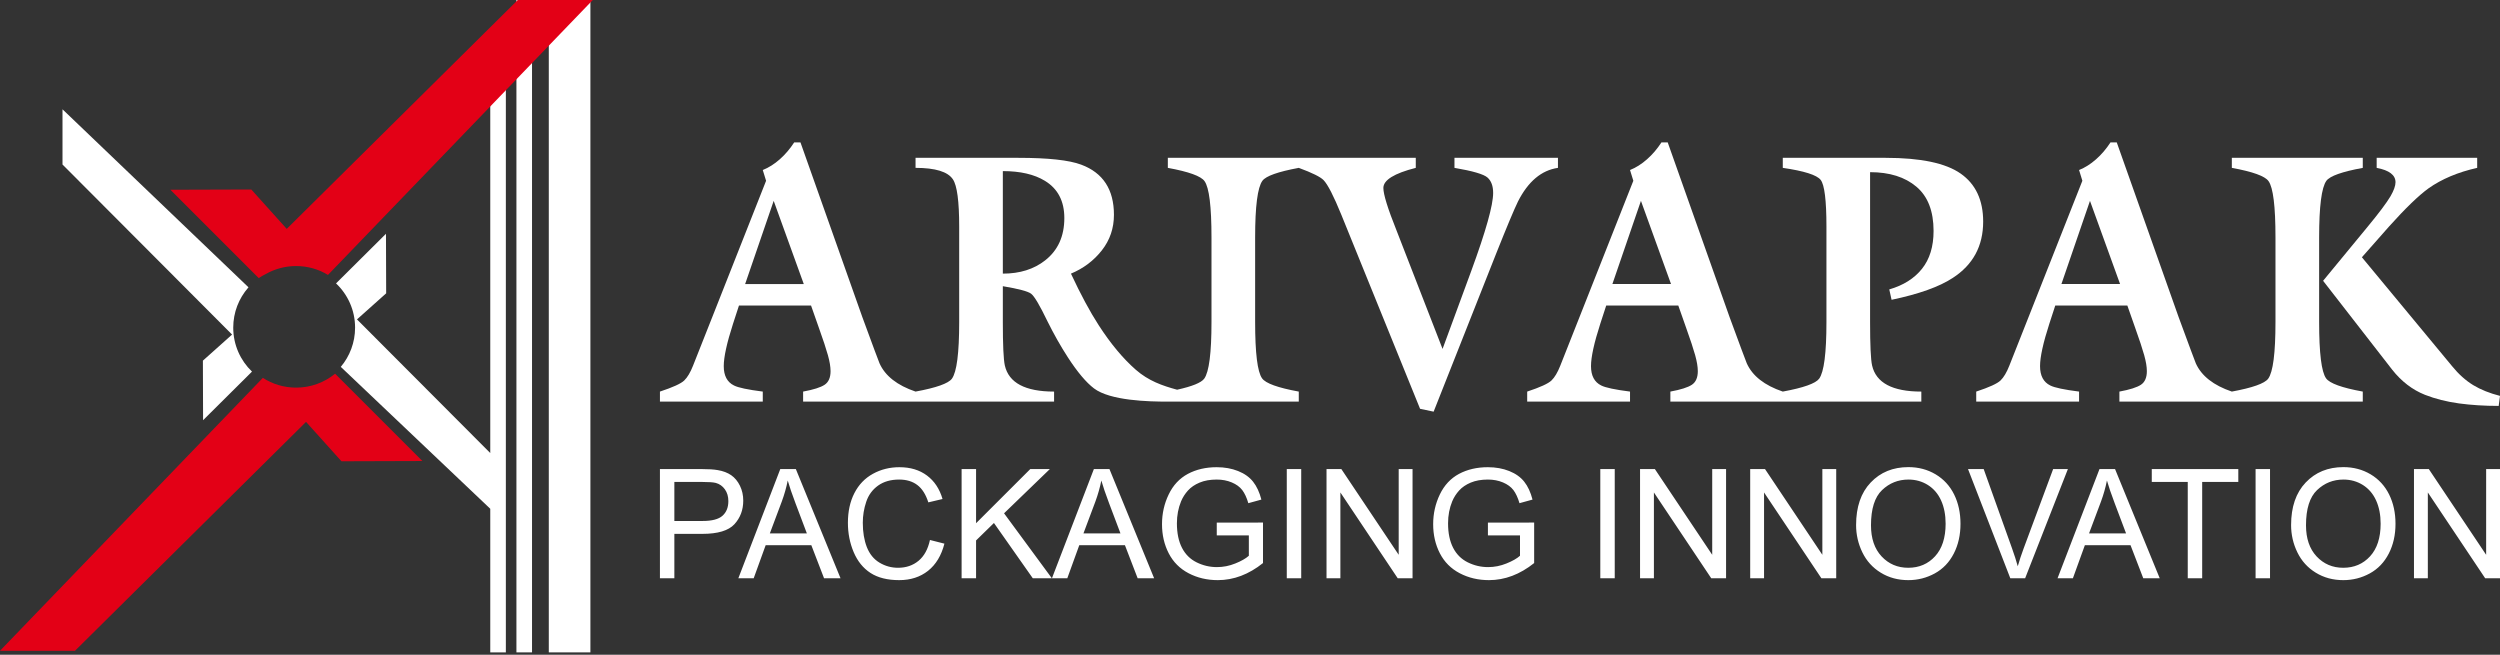<?xml version="1.0" encoding="UTF-8"?> <svg xmlns="http://www.w3.org/2000/svg" width="210" height="55" viewBox="0 0 210 55" fill="none"><rect x="0" y="0" width="210" height="55" fill="#333333" stroke="none"/><path fill-rule="evenodd" clip-rule="evenodd" d="M205.977 30.76C206.532 31.442 207.125 31.969 207.75 32.351C208.38 32.732 209.13 33.033 210 33.254L209.889 34.097C208.704 34.097 207.593 34.027 206.556 33.887C205.519 33.746 204.565 33.505 203.695 33.164C202.639 32.742 201.723 32.04 200.945 31.056L195.14 23.587L198.862 19.07C199.825 17.906 200.473 17.042 200.806 16.48C201.084 15.998 201.223 15.607 201.223 15.306C201.223 14.703 200.695 14.302 199.64 14.101V13.258H208.083V14.101C206.472 14.462 205.111 15.035 204 15.818C203.167 16.42 202.056 17.494 200.667 19.04L198.399 21.61L205.977 30.76Z" fill="white"></path><path fill-rule="evenodd" clip-rule="evenodd" d="M178.086 23.858L175.558 16.872L173.16 23.858H178.086ZM191.14 19.943C191.14 17.333 190.946 15.757 190.557 15.215C190.261 14.794 189.233 14.422 187.474 14.101V13.258H198.473V14.101C196.733 14.422 195.714 14.784 195.418 15.185C195.01 15.747 194.807 17.333 194.807 19.943V27.051C194.807 29.66 195.001 31.236 195.39 31.779C195.686 32.2 196.714 32.572 198.473 32.893V33.736C191.659 33.736 184.845 33.736 178.03 33.736V32.893C178.901 32.732 179.502 32.541 179.836 32.321C180.169 32.1 180.336 31.718 180.336 31.176C180.336 30.815 180.262 30.368 180.113 29.836C179.965 29.304 179.715 28.546 179.363 27.562L178.697 25.665H172.642L172.142 27.201C171.623 28.807 171.364 29.992 171.364 30.755C171.364 31.558 171.651 32.1 172.225 32.381C172.577 32.562 173.382 32.732 174.642 32.893V33.736H166.003V32.893C167.096 32.532 167.776 32.22 168.045 31.959C168.313 31.698 168.559 31.287 168.781 30.724L170.591 26.147L174.919 15.185L174.642 14.282C175.142 14.081 175.618 13.78 176.072 13.378C176.526 12.977 176.929 12.505 177.28 11.963H177.808L183.002 26.629C183.891 29.038 184.367 30.335 184.446 30.514C184.922 31.58 185.937 32.371 187.474 32.893C189.215 32.572 190.233 32.21 190.529 31.809C190.937 31.247 191.14 29.66 191.14 27.051V19.943Z" fill="white"></path><path fill-rule="evenodd" clip-rule="evenodd" d="M140.366 23.858L137.839 16.872L135.441 23.858H140.366ZM157.087 27.051C157.087 28.978 157.143 30.192 157.254 30.694C157.587 32.16 158.967 32.893 161.392 32.893V33.736C154.365 33.736 147.338 33.736 140.311 33.736V32.893C141.181 32.732 141.783 32.541 142.116 32.321C142.449 32.1 142.616 31.718 142.616 31.176C142.616 30.815 142.542 30.368 142.394 29.836C142.246 29.304 141.996 28.546 141.644 27.562L140.977 25.665H134.922L134.422 27.201C133.904 28.807 133.644 29.992 133.644 30.755C133.644 31.558 133.931 32.1 134.505 32.381C134.857 32.562 135.663 32.732 136.922 32.893V33.736H128.284V32.893C129.376 32.532 130.057 32.22 130.325 31.959C130.594 31.698 130.839 31.287 131.061 30.724L132.871 26.147L137.2 15.185L136.922 14.282C137.422 14.081 137.899 13.78 138.352 13.378C138.806 12.977 139.209 12.505 139.561 11.963H140.088L145.282 26.629C146.171 29.038 146.647 30.335 146.727 30.514C147.203 31.58 148.217 32.371 149.754 32.893C151.495 32.572 152.513 32.21 152.81 31.809C153.217 31.247 153.421 29.66 153.421 27.051V19.04C153.421 16.831 153.259 15.521 152.935 15.11C152.611 14.698 151.55 14.362 149.754 14.101V13.258H158.393C161.337 13.258 163.439 13.7 164.698 14.583C165.957 15.466 166.586 16.811 166.586 18.618C166.586 20.666 165.735 22.242 164.031 23.346C162.901 24.089 161.189 24.701 158.893 25.183L158.698 24.31C159.883 23.969 160.8 23.392 161.448 22.578C162.096 21.765 162.42 20.706 162.42 19.401C162.42 17.735 161.939 16.495 160.976 15.682C160.013 14.869 158.717 14.462 157.087 14.462V27.051Z" fill="white"></path><path fill-rule="evenodd" clip-rule="evenodd" d="M67.517 23.859L64.99 16.872L62.592 23.859H67.517ZM105.431 27.051C105.431 29.661 105.625 31.237 106.014 31.779C106.311 32.201 107.338 32.572 109.097 32.893V33.736H98.098C96.502 33.739 93.254 33.663 91.89 32.622C91.233 32.12 90.506 31.257 89.71 30.032C89.099 29.089 88.525 28.075 87.988 26.991C87.34 25.646 86.882 24.873 86.613 24.672C86.345 24.471 85.553 24.26 84.238 24.04V27.051C84.238 28.978 84.294 30.193 84.405 30.695C84.738 32.16 86.118 32.893 88.543 32.893V33.736C81.516 33.736 74.489 33.736 67.462 33.736V32.893C68.332 32.733 68.934 32.542 69.267 32.321C69.6 32.1 69.767 31.719 69.767 31.177C69.767 30.815 69.693 30.369 69.545 29.837C69.397 29.305 69.147 28.547 68.795 27.563L68.128 25.666H62.073L61.573 27.202C61.055 28.808 60.795 29.992 60.795 30.755C60.795 31.558 61.083 32.1 61.657 32.381C62.008 32.562 62.814 32.733 64.073 32.893V33.736H55.435V32.893C56.527 32.532 57.208 32.221 57.476 31.96C57.745 31.699 57.99 31.287 58.212 30.725L60.023 26.148L64.351 15.186L64.073 14.282C64.573 14.081 65.05 13.78 65.504 13.379C65.957 12.977 66.36 12.505 66.712 11.963H67.24L72.434 26.629C73.322 29.039 73.798 30.336 73.878 30.514C74.354 31.581 75.368 32.371 76.906 32.893C78.646 32.572 79.665 32.211 79.961 31.809C80.368 31.247 80.572 29.661 80.572 27.051V19.041C80.572 16.912 80.396 15.587 80.044 15.065C79.618 14.423 78.572 14.101 76.906 14.101V13.258H85.544C88.043 13.258 89.803 13.449 90.821 13.831C92.654 14.513 93.571 15.918 93.571 18.047C93.571 19.171 93.233 20.165 92.557 21.028C91.881 21.891 91.016 22.544 89.96 22.985C90.775 24.732 91.552 26.178 92.293 27.322C93.293 28.868 94.329 30.114 95.404 31.056C96.477 31.996 97.635 32.398 98.876 32.736C100.145 32.456 100.905 32.147 101.154 31.809C101.561 31.247 101.765 29.661 101.765 27.051V19.944C101.765 17.334 101.57 15.758 101.181 15.216C100.885 14.794 99.857 14.423 98.098 14.101V13.258C105.04 13.258 111.983 13.258 118.925 13.258V14.101C117.11 14.563 116.203 15.126 116.203 15.788C116.203 16.33 116.573 17.525 117.314 19.372L121.175 29.31L123.591 22.745C124.813 19.412 125.424 17.233 125.424 16.21C125.424 15.627 125.267 15.196 124.952 14.915C124.637 14.634 123.711 14.363 122.175 14.101V13.258H130.868V14.101C129.479 14.302 128.359 15.246 127.507 16.932C127.193 17.575 126.591 19.01 125.702 21.239L120.425 34.58L119.286 34.339L112.675 18.047C112.027 16.46 111.529 15.485 111.175 15.126C110.918 14.863 110.245 14.523 109.097 14.101C107.357 14.423 106.338 14.784 106.042 15.186C105.635 15.748 105.431 17.334 105.431 19.944V27.051ZM84.238 22.985C85.664 22.985 86.849 22.614 87.793 21.871C88.868 21.028 89.404 19.843 89.404 18.318C89.404 16.892 88.858 15.848 87.766 15.186C86.877 14.644 85.701 14.373 84.238 14.373V22.985Z" fill="white"></path><path fill-rule="evenodd" clip-rule="evenodd" d="M55.434 48.575V39.401H58.893C59.501 39.401 59.967 39.431 60.287 39.488C60.737 39.563 61.115 39.706 61.421 39.917C61.724 40.127 61.97 40.424 62.155 40.802C62.341 41.182 62.433 41.599 62.433 42.054C62.433 42.833 62.185 43.495 61.69 44.036C61.192 44.574 60.296 44.845 58.999 44.845H56.646V48.575H55.434ZM56.646 43.762H59.019C59.802 43.762 60.36 43.617 60.688 43.325C61.017 43.032 61.182 42.622 61.182 42.092C61.182 41.708 61.086 41.379 60.891 41.105C60.697 40.832 60.443 40.652 60.125 40.565C59.92 40.511 59.544 40.484 58.993 40.484H56.646V43.762ZM62.021 48.575L65.544 39.401H66.851L70.605 48.575H69.221L68.151 45.796H64.316L63.31 48.575H62.021ZM64.666 44.807H67.777L66.819 42.267C66.528 41.496 66.311 40.862 66.17 40.364C66.052 40.954 65.888 41.537 65.674 42.118L64.666 44.807ZM78.116 45.358L79.331 45.666C79.077 46.661 78.618 47.421 77.958 47.947C77.296 48.47 76.489 48.731 75.533 48.731C74.544 48.731 73.741 48.53 73.122 48.128C72.503 47.725 72.031 47.142 71.708 46.379C71.386 45.614 71.224 44.794 71.224 43.918C71.224 42.964 71.405 42.13 71.77 41.419C72.135 40.708 72.654 40.167 73.329 39.798C74.002 39.428 74.743 39.245 75.552 39.245C76.47 39.245 77.241 39.477 77.867 39.945C78.492 40.413 78.928 41.069 79.173 41.917L77.98 42.199C77.766 41.53 77.459 41.045 77.053 40.74C76.649 40.434 76.141 40.283 75.526 40.283C74.822 40.283 74.234 40.452 73.76 40.789C73.286 41.129 72.953 41.581 72.763 42.152C72.571 42.72 72.475 43.307 72.475 43.912C72.475 44.694 72.588 45.373 72.814 45.956C73.043 46.537 73.395 46.973 73.876 47.261C74.356 47.55 74.875 47.693 75.434 47.693C76.113 47.693 76.688 47.496 77.16 47.105C77.632 46.712 77.95 46.129 78.116 45.358ZM80.775 48.575V39.401H81.99V43.95L86.544 39.401H88.188L84.341 43.117L88.357 48.575H86.755L83.491 43.931L81.99 45.397V48.575H80.775ZM88.363 48.575L91.886 39.401H93.193L96.947 48.575H95.563L94.494 45.796H90.659L89.653 48.575H88.363ZM91.009 44.807H94.12L93.161 42.267C92.871 41.496 92.653 40.862 92.512 40.364C92.395 40.954 92.23 41.537 92.017 42.118L91.009 44.807ZM102.208 44.976V43.901L106.092 43.895V47.297C105.497 47.774 104.882 48.131 104.247 48.372C103.613 48.611 102.962 48.731 102.296 48.731C101.395 48.731 100.575 48.538 99.84 48.152C99.104 47.767 98.549 47.208 98.173 46.479C97.797 45.749 97.609 44.933 97.609 44.032C97.609 43.139 97.797 42.306 98.171 41.532C98.542 40.757 99.08 40.182 99.781 39.806C100.481 39.433 101.288 39.245 102.202 39.245C102.864 39.245 103.464 39.352 104 39.567C104.536 39.781 104.956 40.08 105.26 40.464C105.565 40.849 105.796 41.349 105.956 41.966L104.86 42.267C104.722 41.799 104.551 41.432 104.348 41.165C104.143 40.898 103.85 40.684 103.47 40.524C103.092 40.364 102.67 40.283 102.208 40.283C101.653 40.283 101.173 40.368 100.769 40.537C100.363 40.706 100.039 40.928 99.789 41.203C99.541 41.479 99.349 41.78 99.21 42.111C98.978 42.677 98.86 43.292 98.86 43.957C98.86 44.775 99.001 45.458 99.283 46.01C99.565 46.561 99.975 46.969 100.513 47.236C101.051 47.503 101.621 47.637 102.225 47.637C102.753 47.637 103.265 47.535 103.765 47.332C104.267 47.131 104.645 46.915 104.903 46.684V44.976H102.208ZM108.089 48.575V39.401H109.302V48.575H108.089ZM111.428 48.575V39.401H112.673L117.49 46.603V39.401H118.654V48.575H117.409L112.592 41.366V48.575H111.428ZM124.985 44.976V43.901L128.869 43.895V47.297C128.273 47.774 127.658 48.131 127.024 48.372C126.39 48.611 125.739 48.731 125.073 48.731C124.172 48.731 123.352 48.538 122.617 48.152C121.88 47.767 121.325 47.208 120.949 46.479C120.574 45.749 120.386 44.933 120.386 44.032C120.386 43.139 120.574 42.306 120.947 41.532C121.319 40.757 121.857 40.182 122.557 39.806C123.258 39.433 124.065 39.245 124.979 39.245C125.641 39.245 126.24 39.352 126.776 39.567C127.312 39.781 127.733 40.08 128.036 40.464C128.342 40.849 128.572 41.349 128.732 41.966L127.637 42.267C127.498 41.799 127.327 41.432 127.125 41.165C126.92 40.898 126.627 40.684 126.247 40.524C125.869 40.364 125.446 40.283 124.985 40.283C124.43 40.283 123.949 40.368 123.546 40.537C123.14 40.706 122.816 40.928 122.566 41.203C122.318 41.479 122.126 41.78 121.987 42.111C121.754 42.677 121.637 43.292 121.637 43.957C121.637 44.775 121.778 45.458 122.06 46.01C122.342 46.561 122.752 46.969 123.29 47.236C123.828 47.503 124.398 47.637 125.002 47.637C125.529 47.637 126.042 47.535 126.542 47.332C127.043 47.131 127.421 46.915 127.68 46.684V44.976H124.985ZM134.425 48.575V39.401H135.638V48.575H134.425ZM137.764 48.575V39.401H139.009L143.826 46.603V39.401H144.99V48.575H143.745L138.928 41.366V48.575H137.764ZM147.016 48.575V39.401H148.261L153.078 46.603V39.401H154.242V48.575H152.997L148.18 41.366V48.575H147.016ZM155.912 44.106C155.912 42.583 156.32 41.391 157.138 40.531C157.955 39.67 159.01 39.238 160.304 39.238C161.15 39.238 161.914 39.441 162.593 39.845C163.272 40.251 163.791 40.815 164.148 41.539C164.504 42.261 164.681 43.083 164.681 43.999C164.681 44.931 164.496 45.764 164.12 46.496C163.744 47.231 163.212 47.787 162.525 48.165C161.835 48.543 161.094 48.731 160.298 48.731C159.433 48.731 158.662 48.524 157.983 48.105C157.302 47.688 156.787 47.118 156.437 46.396C156.087 45.676 155.912 44.912 155.912 44.106ZM157.163 44.126C157.163 45.232 157.46 46.101 158.054 46.738C158.649 47.374 159.395 47.693 160.291 47.693C161.205 47.693 161.957 47.372 162.546 46.729C163.135 46.086 163.432 45.174 163.432 43.993C163.432 43.248 163.304 42.596 163.052 42.039C162.8 41.481 162.431 41.05 161.946 40.742C161.459 40.437 160.915 40.283 160.31 40.283C159.45 40.283 158.711 40.578 158.092 41.169C157.473 41.759 157.163 42.746 157.163 44.126ZM168.866 48.575L165.313 39.401H166.629L169.012 46.065C169.204 46.599 169.364 47.101 169.492 47.567C169.635 47.067 169.8 46.567 169.987 46.065L172.464 39.401H173.703L170.111 48.575H168.866ZM172.834 48.575L176.357 39.401H177.664L181.417 48.575H180.034L178.964 45.796H175.129L174.123 48.575H172.834ZM175.479 44.807H178.59L177.632 42.267C177.341 41.496 177.124 40.862 176.983 40.364C176.865 40.954 176.701 41.537 176.487 42.118L175.479 44.807ZM183.771 48.575V40.484H180.749V39.401H188.018V40.484H184.983V48.575H183.771ZM189.469 48.575V39.401H190.682V48.575H189.469ZM192.452 44.106C192.452 42.583 192.86 41.391 193.678 40.531C194.496 39.67 195.551 39.238 196.845 39.238C197.69 39.238 198.455 39.441 199.134 39.845C199.813 40.251 200.331 40.815 200.688 41.539C201.045 42.261 201.222 43.083 201.222 43.999C201.222 44.931 201.036 45.764 200.66 46.496C200.284 47.231 199.753 47.787 199.065 48.165C198.376 48.543 197.635 48.731 196.838 48.731C195.973 48.731 195.203 48.524 194.524 48.105C193.842 47.688 193.328 47.118 192.978 46.396C192.627 45.676 192.452 44.912 192.452 44.106ZM193.704 44.126C193.704 45.232 194 46.101 194.594 46.738C195.19 47.374 195.935 47.693 196.832 47.693C197.746 47.693 198.497 47.372 199.087 46.729C199.676 46.086 199.973 45.174 199.973 43.993C199.973 43.248 199.845 42.596 199.593 42.039C199.341 41.481 198.971 41.05 198.487 40.742C198 40.437 197.455 40.283 196.851 40.283C195.99 40.283 195.252 40.578 194.632 41.169C194.013 41.759 193.704 42.746 193.704 44.126ZM202.774 48.575V39.401H204.019L208.836 46.603V39.401H210V48.575H208.755L203.938 41.366V48.575H202.774Z" fill="white"></path><path fill-rule="evenodd" clip-rule="evenodd" d="M44.69 54.8H43.38V0H44.69V54.8Z" fill="white"></path><path fill-rule="evenodd" clip-rule="evenodd" d="M41.182 38.056L29.987 26.829L32.438 24.639L32.422 19.637L28.227 23.805C29.213 24.738 29.827 26.058 29.827 27.522C29.827 28.777 29.375 29.927 28.626 30.817L41.182 42.737V54.8H42.492V3.545H41.182V38.056ZM5.25 9.182V13.82L19.494 28.104L17.043 30.294L17.059 35.297L21.167 31.215C20.197 30.283 19.592 28.973 19.592 27.522C19.592 26.237 20.066 25.062 20.849 24.163L20.872 24.133L5.25 9.182Z" fill="white"></path><path fill-rule="evenodd" clip-rule="evenodd" d="M49.594 54.8H46.099V0H49.594V54.8Z" fill="white"></path><path fill-rule="evenodd" clip-rule="evenodd" d="M0 54.665H6.3L25.708 35.438L28.683 38.747L35.48 38.725L28.148 31.392C27.258 32.122 26.118 32.561 24.874 32.561C23.844 32.561 22.884 32.26 22.08 31.741L0 54.665ZM49.794 0H43.493L24.085 19.227L21.11 15.918L14.314 15.94L21.733 23.359C21.925 23.23 22.128 23.113 22.338 23.012C23.087 22.589 23.952 22.348 24.874 22.348C25.855 22.348 26.771 22.62 27.55 23.093L49.794 0Z" fill="#E30016"></path></svg> 